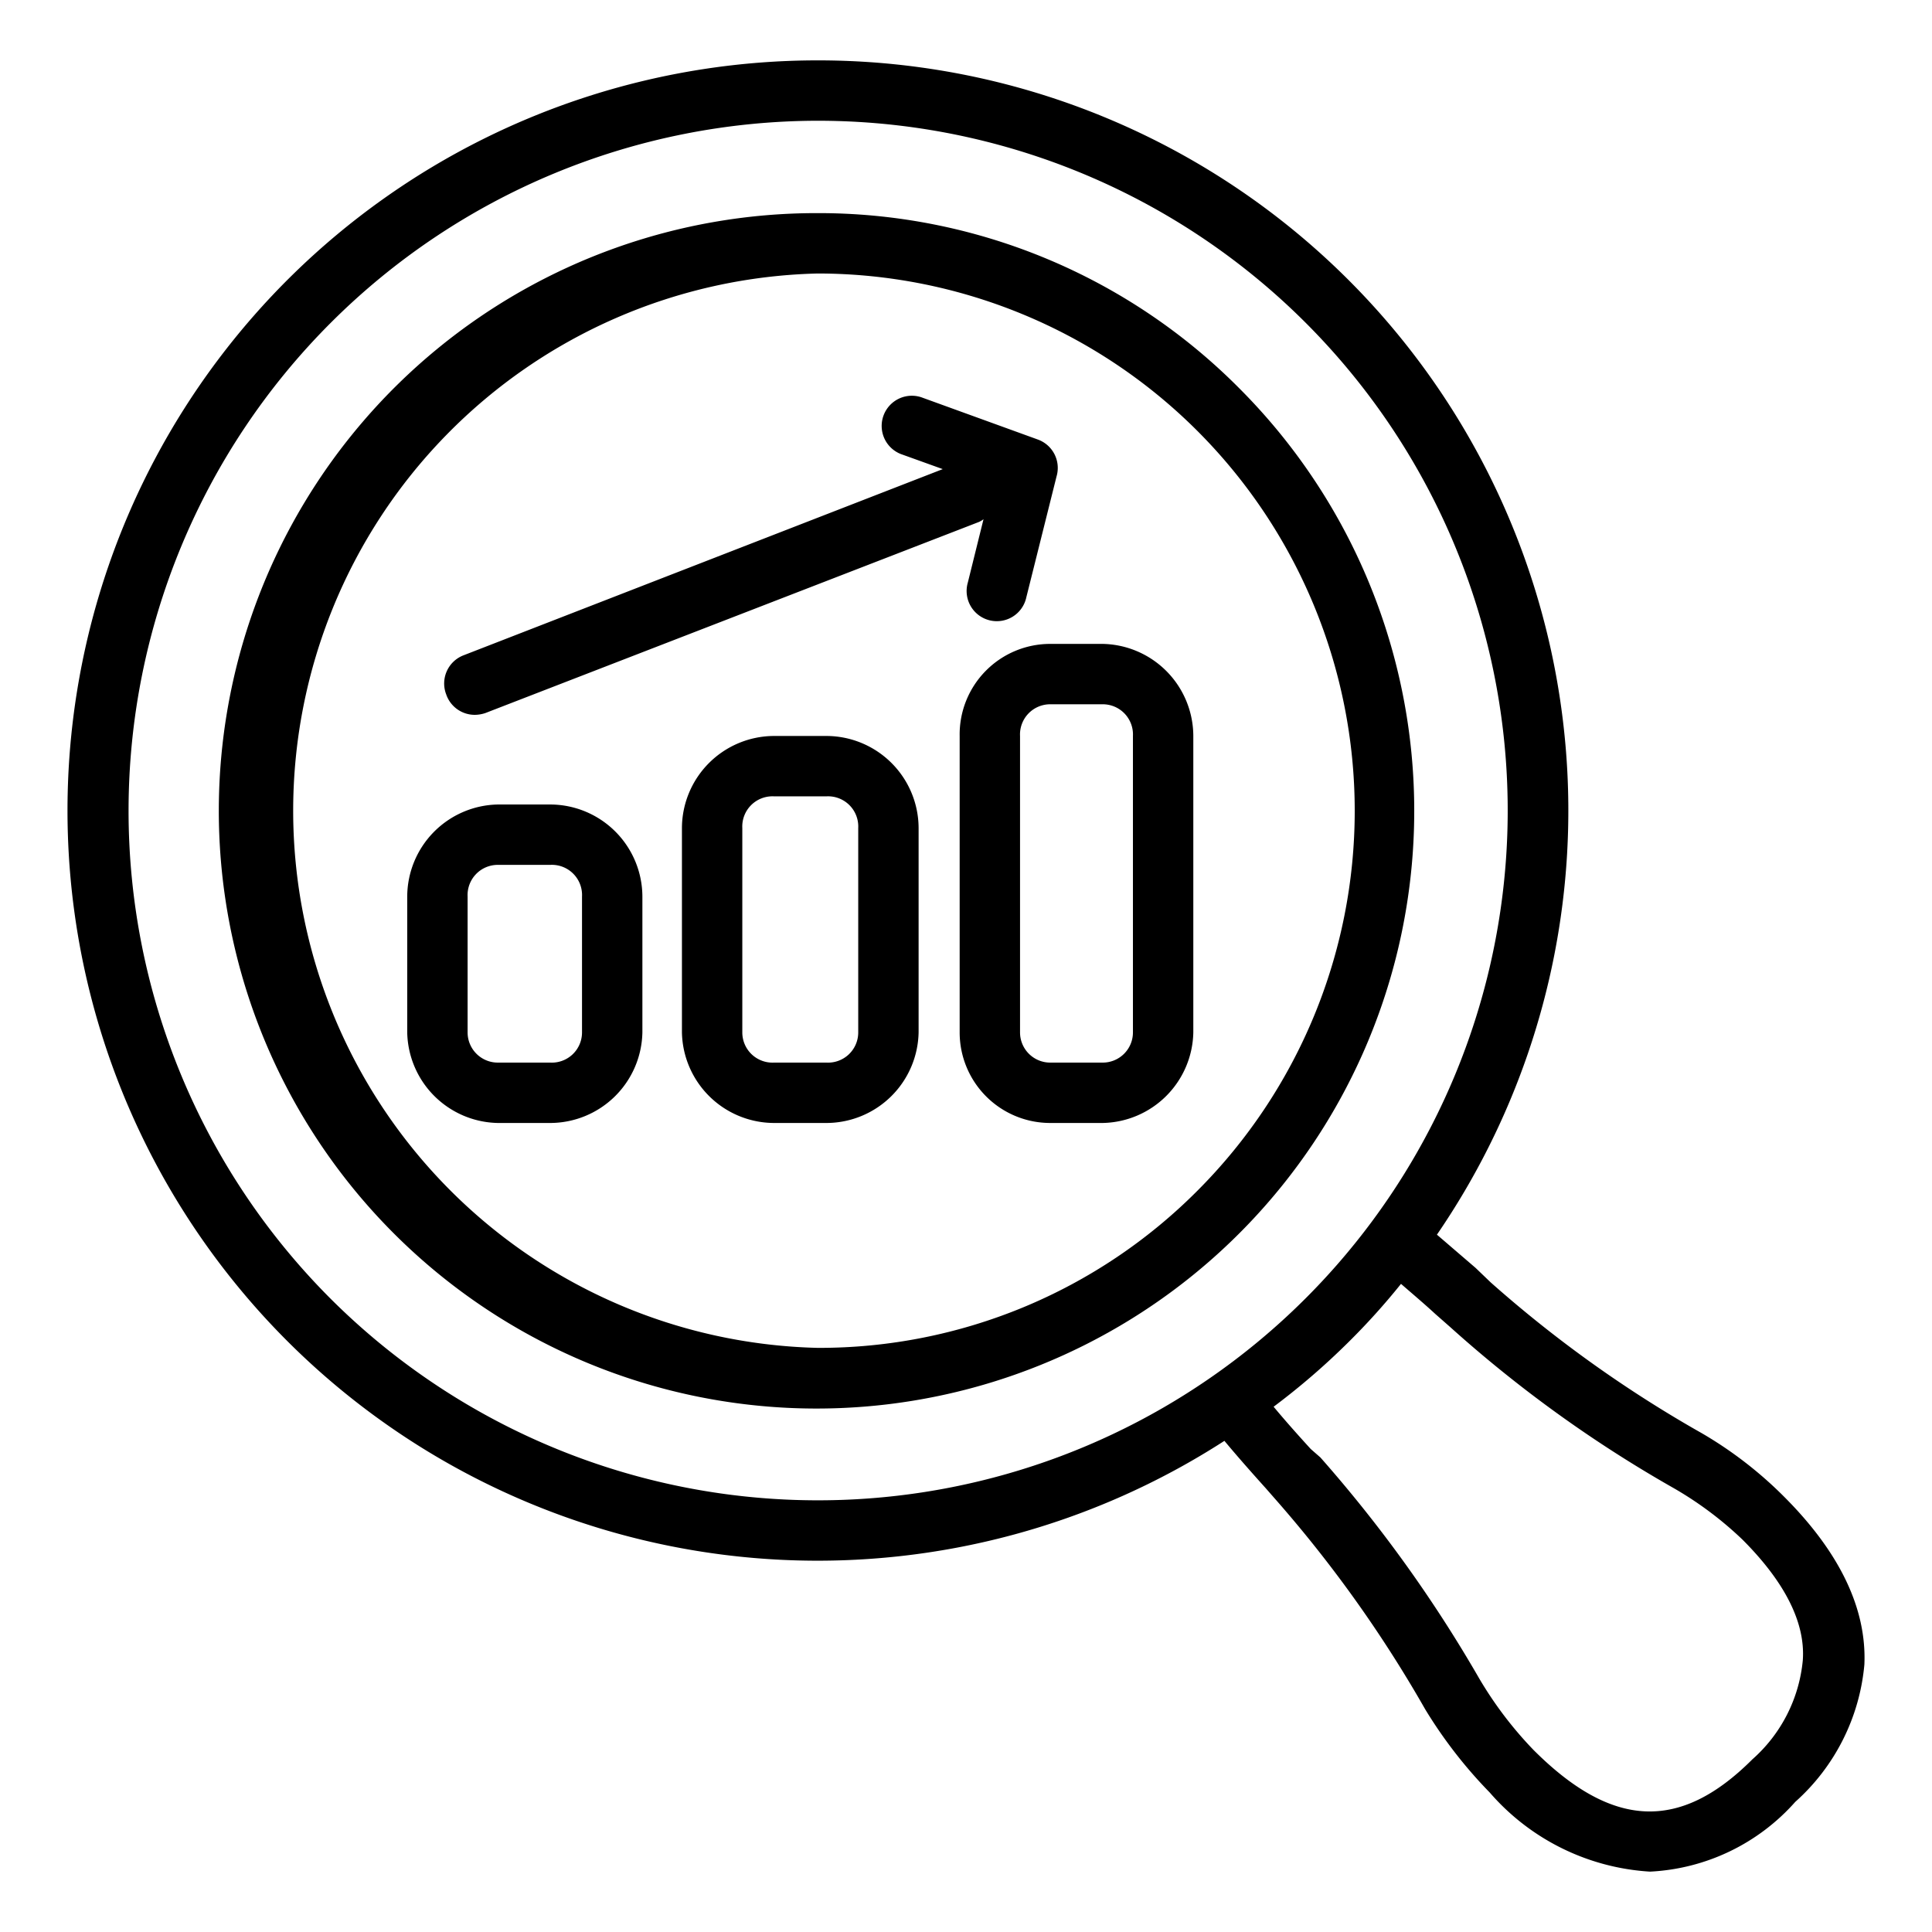 <svg id="Outline_Expand" data-name="Outline Expand" xmlns="http://www.w3.org/2000/svg" viewBox="0 0 64 64"><title>Market research</title><path d="M56.38,47.48a40.77,40.77,0,0,1-7-5L48.88,42l-1.28-1.1A24.85,24.85,0,0,0,27.1,2h0A24.85,24.85,0,1,0,40.56,47.73c.45.54.92,1.07,1.37,1.57l.28.32a42.09,42.09,0,0,1,5,7,15.35,15.35,0,0,0,2.14,2.76A7.63,7.63,0,0,0,54.66,62a6.88,6.88,0,0,0,4.81-2.31,6.93,6.93,0,0,0,2.29-4.55c.08-1.84-.81-3.7-2.63-5.53A13.29,13.29,0,0,0,56.38,47.48ZM10.93,43A22.86,22.86,0,0,1,27.09,4h0A22.85,22.85,0,1,1,10.93,43ZM58.05,58.28c-2.4,2.4-4.64,2.3-7.25-.31A12.67,12.67,0,0,1,49,55.6a45,45,0,0,0-5.26-7.32L43.42,48c-.42-.46-.83-.92-1.23-1.4a23.56,23.56,0,0,0,2.47-2.13,22.7,22.7,0,0,0,1.75-1.94c.38.33.76.65,1.14,1l.5.44a42.24,42.24,0,0,0,7.33,5.29A11.83,11.83,0,0,1,57.72,51c1.41,1.41,2.09,2.76,2,4A5,5,0,0,1,58.05,58.28Zm-17-45.42a19.63,19.63,0,0,0-14-5.8h0a19.8,19.8,0,1,0,14,5.8ZM39.67,39.44a17.68,17.68,0,0,1-12.58,5.21h0a17.8,17.8,0,0,1,0-35.59h0A17.8,17.8,0,0,1,39.67,39.44ZM18.23,26.65H16.49a3.06,3.06,0,0,0-3,3.05v4.5a3.06,3.06,0,0,0,3,3h1.74a3.06,3.06,0,0,0,3.05-3V29.7A3.06,3.06,0,0,0,18.23,26.65Zm1.05,7.55a1,1,0,0,1-1.05,1H16.49a1,1,0,0,1-1-1V29.7a1,1,0,0,1,1-1.05h1.74a1,1,0,0,1,1.05,1.05Zm8.1-9.82H25.64a3.06,3.06,0,0,0-3.05,3.05V34.2a3.06,3.06,0,0,0,3.05,3h1.74a3.06,3.06,0,0,0,3.05-3V27.43A3.06,3.06,0,0,0,27.38,24.38Zm1.05,9.82a1,1,0,0,1-1.05,1H25.64a1,1,0,0,1-1.05-1V27.43a1,1,0,0,1,1.05-1.05h1.74a1,1,0,0,1,1.05,1.05Zm8.1-12.87H34.79a3,3,0,0,0-3,3.05V34.2a3,3,0,0,0,3,3h1.74a3.06,3.06,0,0,0,3-3V24.38A3.06,3.06,0,0,0,36.53,21.33Zm1,12.87a1,1,0,0,1-1,1H34.79a1,1,0,0,1-1-1V24.38a1,1,0,0,1,1-1.05h1.74a1,1,0,0,1,1,1.05ZM14.78,23a1,1,0,0,1,.57-1.29l15.88-6.17-1.39-.5a1,1,0,0,1,.68-1.88l3.86,1.4A1,1,0,0,1,35,15.78l-1,4a1,1,0,1,1-1.94-.48l.52-2.1a.75.75,0,0,1-.15.09L16.08,23.62a1.13,1.13,0,0,1-.36.06A1,1,0,0,1,14.78,23Z"/></svg>